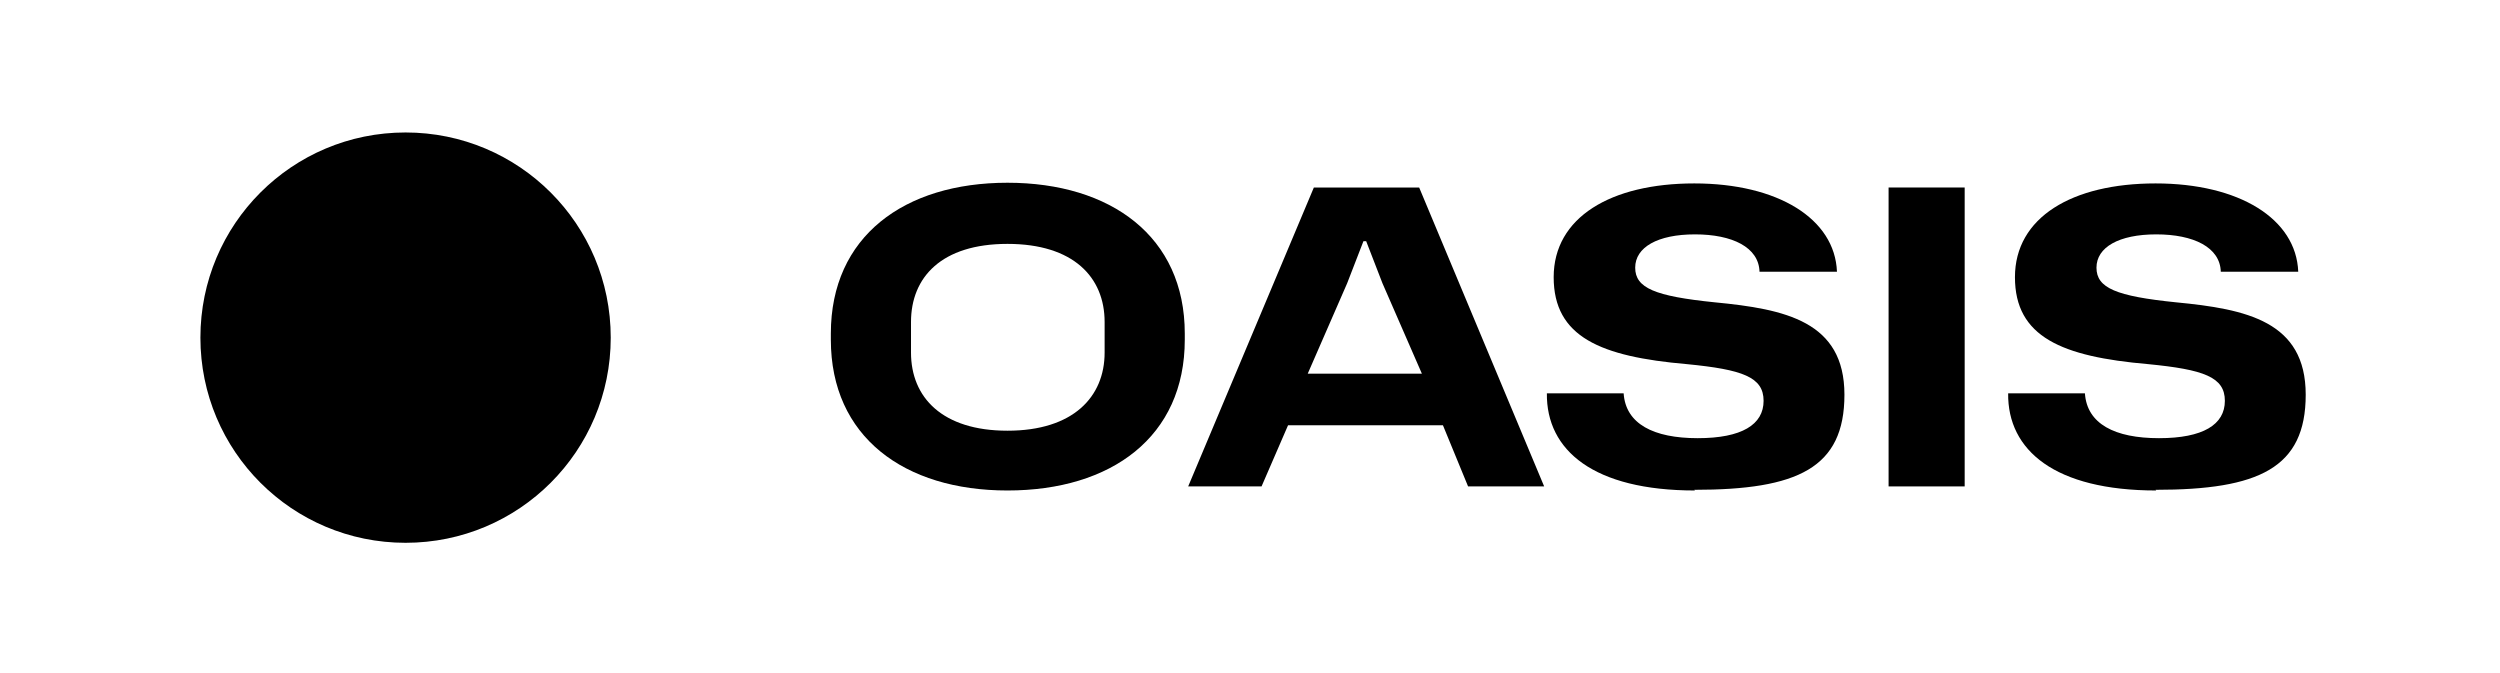 <?xml version="1.0" encoding="UTF-8"?>
<svg xmlns="http://www.w3.org/2000/svg" xmlns:xlink="http://www.w3.org/1999/xlink" version="1.1" viewBox="0 0 368 99">
  <defs>
    <style>
      .cls-1 {
        fill: none;
      }

      .cls-2 {
        clip-path: url(#clippath);
      }
    </style>
    <clipPath id="clippath">
      <rect class="cls-1" x="29.5" y="19.5" width="310" height="60.4"/>
    </clipPath>
  </defs>
  <!-- Generator: Adobe Illustrator 28.6.0, SVG Export Plug-In . SVG Version: 1.2.0 Build 709)  -->
  <g>
    <g id="Layer_1">
      <g class="cls-2">
        <g>
          <path d="M89.9,49.7c0,16.7-13.5,30.2-30.2,30.2s-30.2-13.5-30.2-30.2,13.5-30.2,30.2-30.2,30.2,13.5,30.2,30.2Z"/>
          <path d="M148.3,72.2c-15.2,0-26-7.9-26-22.2v-.9c0-14.3,10.8-22.2,26-22.2s26.1,7.9,26.1,22.2v.9c0,14.3-10.8,22.2-26.1,22.2ZM148.3,63.4c9.7,0,14.3-5,14.3-11.5v-4.5c0-6.6-4.6-11.5-14.3-11.5s-14.2,4.9-14.2,11.5v4.5c0,6.6,4.6,11.5,14.2,11.5Z"/>
          <path d="M174.9,71.6l18.5-44h15.5l18.4,44h-11.2l-3.7-9h-22.8l-3.9,9h-10.8ZM192.4,55h16.9l-5.8-13.3-2.4-6.2h-.4l-2.4,6.2-5.8,13.3Z"/>
          <path d="M249.5,72.2c-14.9,0-21.9-5.9-21.8-14.3h11.3c.3,4.5,4.4,6.6,10.9,6.6s9.7-2,9.7-5.5-3.1-4.6-11.3-5.4c-12.7-1.1-19.6-4-19.6-12.8s8.4-13.8,20.7-13.8,20.7,5.2,21,13h-11.4c-.1-3.6-4-5.5-9.5-5.5s-8.8,1.9-8.8,4.9,2.9,4.2,11.7,5.1c10.4,1,19.1,2.8,19.1,13.6s-6.9,14-22.1,14Z"/>
          <path d="M278,71.6V27.6h11.2v44h-11.2Z"/>
          <path d="M317.4,72.2c-14.9,0-21.9-5.9-21.8-14.3h11.3c.3,4.5,4.4,6.6,10.9,6.6s9.7-2,9.7-5.5-3.1-4.6-11.3-5.4c-12.7-1.1-19.6-4-19.6-12.8s8.4-13.8,20.7-13.8,20.7,5.2,21,13h-11.4c-.1-3.6-4-5.5-9.5-5.5s-8.8,1.9-8.8,4.9,2.9,4.2,11.7,5.1c10.4,1,19.1,2.8,19.1,13.6s-6.9,14-22.1,14Z"/>
        </g>
      </g>
    </g>
  </g>
</svg>